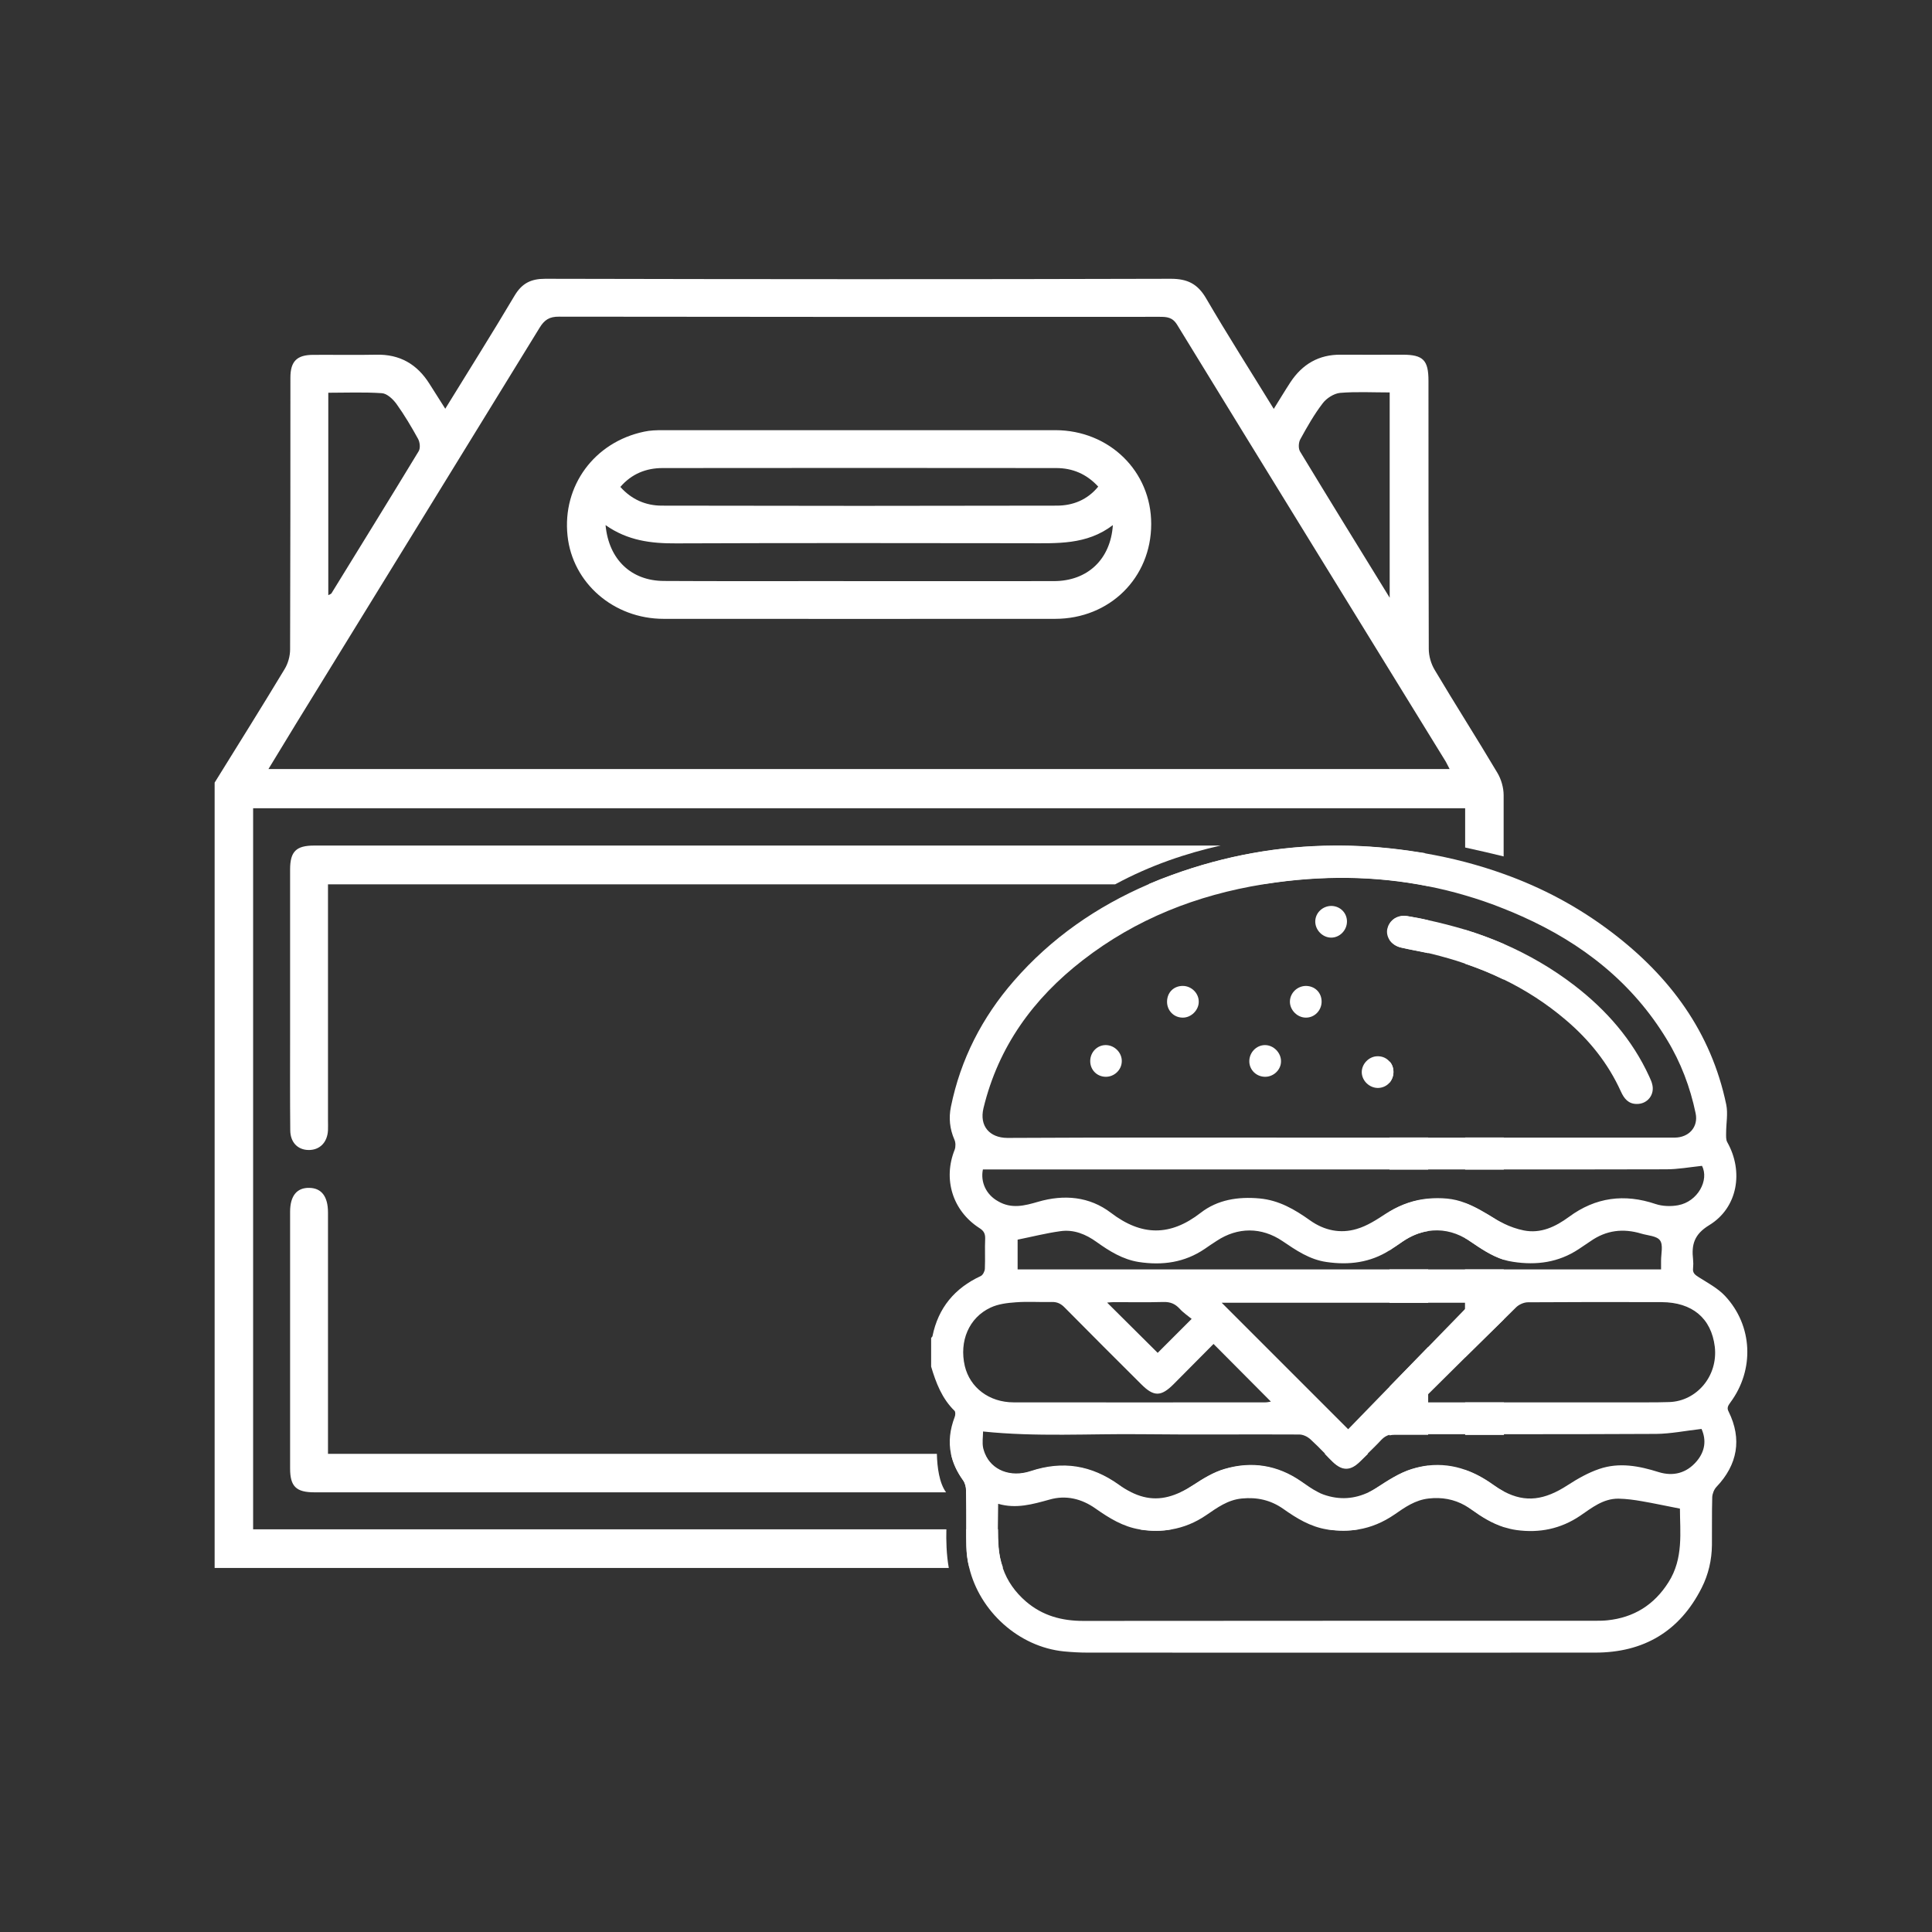 <?xml version="1.0" encoding="utf-8"?>
<!-- Generator: Adobe Illustrator 27.2.0, SVG Export Plug-In . SVG Version: 6.00 Build 0)  -->
<svg version="1.1" id="Layer_1" xmlns="http://www.w3.org/2000/svg" xmlns:xlink="http://www.w3.org/1999/xlink" x="0px" y="0px"
	 viewBox="0 0 128 128" style="enable-background:new 0 0 128 128;" xml:space="preserve">
<rect x="0" y="0" width="128" height="128" fill="#333333" stroke="none"/>
<style type="text/css">
	.st0{fill:#FFFFFF;} /* Changing the fill color to white */
</style>
<g>
	<g>
		<path class="st0" d="M114.64,92.92c1.61-2.17,1.49-5.09-0.35-7.06c-0.48-0.51-1.14-0.86-1.74-1.24c-0.25-0.16-0.42-0.28-0.38-0.6
			c0.02-0.19,0.02-0.39,0-0.58c-0.11-0.98,0.07-1.66,1.07-2.27c1.89-1.15,2.29-3.55,1.2-5.49c-0.1-0.17-0.08-0.41-0.08-0.62
			c0-0.63,0.13-1.27,0.01-1.87c-1-4.81-3.73-8.49-7.57-11.41c-2.23-1.7-4.63-2.97-7.18-3.88c-0.83-0.3-1.68-0.56-2.55-0.79
			c-0.88-0.23-1.77-0.42-2.68-0.58c-0.13-0.02-0.26-0.04-0.39-0.06c-1.74-0.28-3.47-0.43-5.18-0.44h-0.43
			c-3.64,0.02-7.22,0.66-10.74,1.94c-0.53,0.19-1.06,0.4-1.57,0.62c-3.41,1.47-6.43,3.55-8.91,6.4c-2.1,2.41-3.53,5.19-4.17,8.34
			c-0.15,0.73-0.08,1.46,0.23,2.17c0.09,0.19,0.09,0.48,0.02,0.67c-0.78,1.94-0.15,4.03,1.62,5.18c0.29,0.18,0.41,0.36,0.4,0.71
			c-0.03,0.67,0.01,1.34-0.02,2c-0.01,0.17-0.13,0.41-0.27,0.48c-1.73,0.8-2.82,2.11-3.2,3.98c-0.01,0.05-0.06,0.08-0.09,0.12v1.9
			c0.32,1.08,0.72,2.12,1.55,2.93c0.07,0.07,0.06,0.29,0.01,0.41c-0.32,0.84-0.41,1.65-0.25,2.42c0.12,0.61,0.39,1.19,0.8,1.76
			c0.13,0.18,0.2,0.45,0.2,0.67c0,0.04,0,0.08,0,0.12c0.01,0.82,0.01,1.63,0.01,2.45c0,0.37,0,0.75,0.01,1.12
			c0.01,0.49,0.07,0.97,0.19,1.43c0.69,2.89,3.27,5.26,6.28,5.56c0.52,0.05,1.05,0.08,1.58,0.08c11.2,0,22.41,0.01,33.61,0
			c3.21,0,5.6-1.4,7.06-4.29c0.45-0.89,0.67-1.85,0.68-2.84c0.01-1.06-0.01-2.11,0.02-3.17c0.01-0.23,0.12-0.51,0.28-0.68
			c1.4-1.47,1.7-3.17,0.81-4.98C114.39,93.28,114.49,93.13,114.64,92.92z M65.16,73.41c0.99-4.08,3.3-7.25,6.56-9.78
			c3.54-2.75,7.57-4.33,11.96-5.04c0.07-0.01,0.13-0.02,0.2-0.03c3.66-0.57,7.24-0.54,10.74,0.16c0.82,0.16,1.64,0.36,2.45,0.6
			c0.86,0.25,1.71,0.54,2.55,0.88c0.41,0.16,0.81,0.33,1.21,0.51c3.99,1.78,7.32,4.38,9.61,8.17c0.92,1.51,1.54,3.15,1.9,4.88
			c0.19,0.9-0.44,1.61-1.4,1.61c-3.78,0-7.55,0-11.33,0H88.74c-7.34,0-14.67-0.02-22.01,0.02C65.57,75.38,64.87,74.61,65.16,73.41z
			 M65.12,77.48h6.74c6.73,0,13.46,0,20.2,0c0.86,0,1.71,0,2.56,0c0.82,0,1.63,0,2.44,0c0.86,0,1.71,0,2.56,0
			c3.59,0,7.17,0,10.76-0.01c0.78,0,1.55-0.14,2.38-0.23c0.49,0.93-0.27,2.37-1.58,2.61c-0.48,0.09-1.04,0.07-1.49-0.08
			c-2.07-0.7-3.98-0.45-5.74,0.85c-0.9,0.66-1.87,1.12-2.99,0.9c-0.45-0.09-0.91-0.25-1.34-0.46c-0.2-0.1-0.4-0.2-0.58-0.32
			c-0.65-0.4-1.29-0.79-1.98-1.05c-0.37-0.14-0.76-0.24-1.18-0.28c-0.43-0.04-0.85-0.04-1.26,0c-0.9,0.08-1.75,0.37-2.56,0.85
			c-0.08,0.05-0.16,0.1-0.23,0.14c-0.61,0.4-1.25,0.82-1.94,1.02c-1.09,0.33-2.16,0.1-3.1-0.57c-1.01-0.72-2.05-1.33-3.34-1.45
			c-1.42-0.13-2.78,0.08-3.9,0.95c-2.02,1.57-3.92,1.55-5.95,0c-1.42-1.08-3.1-1.23-4.82-0.73c-0.89,0.26-1.76,0.49-2.65-0.03
			C65.33,79.15,64.95,78.31,65.12,77.48z M110.05,84.1H67.42v-1.97c0.95-0.19,1.88-0.43,2.83-0.56c0.89-0.13,1.69,0.2,2.41,0.72
			c0.84,0.6,1.72,1.15,2.78,1.32c1.57,0.24,3.04,0.04,4.38-0.87c0.26-0.18,0.52-0.36,0.79-0.53c1.39-0.92,2.97-0.92,4.35,0.01
			c0.9,0.61,1.8,1.23,2.92,1.39c1.49,0.22,2.9,0.04,4.18-0.77c0.05-0.03,0.1-0.06,0.15-0.1c0.25-0.16,0.49-0.33,0.74-0.5
			c0.54-0.37,1.1-0.59,1.67-0.68c0.82-0.13,1.65,0.02,2.44,0.47c0.11,0.06,0.22,0.13,0.32,0.2c0.71,0.48,1.42,0.97,2.24,1.23
			c0.2,0.06,0.41,0.11,0.63,0.14c1.55,0.24,3.01,0.04,4.34-0.84c0.26-0.18,0.53-0.35,0.79-0.53c1.04-0.73,2.16-0.86,3.36-0.5
			c0.43,0.13,1.03,0.15,1.24,0.45c0.22,0.3,0.07,0.88,0.07,1.33C110.05,83.68,110.05,83.86,110.05,84.1z M97.47,86.31
			c-0.13,0.14-0.27,0.27-0.4,0.41c-0.81,0.84-1.63,1.68-2.45,2.52c-0.85,0.88-1.71,1.76-2.56,2.63c-0.92,0.94-1.83,1.88-2.74,2.82
			c-2.84-2.84-5.62-5.62-8.38-8.38H97.47z M78.95,87.38c-0.83,0.83-1.56,1.56-2.25,2.25c-1.09-1.08-2.2-2.19-3.35-3.33
			c0.13-0.01,0.28-0.03,0.42-0.03c1.11,0,2.21,0.02,3.32-0.01c0.45-0.01,0.76,0.12,1.06,0.44C78.39,86.97,78.71,87.18,78.95,87.38z
			 M65.63,86.63c0.51-0.24,1.11-0.31,1.68-0.35c0.79-0.06,1.58,0,2.37-0.02c0.37-0.01,0.62,0.12,0.87,0.38
			c1.68,1.7,3.37,3.39,5.07,5.08c0.82,0.82,1.3,0.82,2.13-0.01c0.88-0.88,1.76-1.77,2.65-2.67c1.29,1.3,2.53,2.54,3.8,3.82
			c-0.12,0.02-0.25,0.05-0.37,0.05c-5.56,0-11.11,0.01-16.67,0c-1.63,0-2.9-0.98-3.24-2.41C63.54,88.86,64.19,87.3,65.63,86.63z
			 M110.54,104.83c-0.94,1.49-2.29,2.34-4.05,2.52c-0.28,0.03-0.56,0.03-0.84,0.03c-11.29,0-22.58,0-33.87,0.01
			c-1.43,0-2.7-0.34-3.8-1.28c-0.73-0.63-1.25-1.37-1.54-2.22c-0.15-0.44-0.25-0.9-0.29-1.39c-0.03-0.39-0.04-0.77-0.04-1.17
			c0-0.55,0.02-1.11,0.02-1.7c1.19,0.35,2.29,0.03,3.41-0.28c1.08-0.31,2.12-0.06,3.05,0.6c0.9,0.63,1.81,1.2,2.93,1.38
			c0.03,0.01,0.06,0.01,0.09,0.02c0.69,0.1,1.36,0.1,2-0.02c0.81-0.14,1.58-0.45,2.31-0.95c0.72-0.49,1.42-1.01,2.35-1.1
			c1.01-0.1,1.91,0.1,2.74,0.68c0.89,0.63,1.8,1.19,2.91,1.37c0.02,0,0.04,0.01,0.07,0.01c0.7,0.1,1.37,0.1,2.01-0.01
			c0.84-0.14,1.63-0.47,2.39-0.99c0.69-0.48,1.37-0.96,2.26-1.06c0.88-0.1,1.68,0.05,2.41,0.46c0.14,0.08,0.28,0.17,0.42,0.27
			c0.68,0.49,1.37,0.92,2.16,1.17c0.27,0.08,0.54,0.15,0.83,0.19c1.53,0.21,2.93-0.08,4.21-0.94c0.78-0.53,1.53-1.15,2.55-1.14
			c0.52,0.01,1.04,0.08,1.55,0.17c0.82,0.14,1.63,0.32,2.52,0.49C111.3,101.49,111.55,103.25,110.54,104.83z M112.41,96.81
			c-0.67,0.79-1.55,1.02-2.52,0.72c-1.3-0.41-2.61-0.66-3.93-0.21c-0.74,0.25-1.44,0.65-2.09,1.07c-1.53,1-2.8,1.18-4.22,0.43
			c-0.24-0.13-0.48-0.28-0.73-0.46c-0.6-0.43-1.21-0.76-1.84-0.98c-0.79-0.28-1.6-0.38-2.45-0.29c-0.36,0.04-0.72,0.12-1.08,0.23
			c-0.84,0.26-1.61,0.77-2.35,1.25c-0.16,0.1-0.33,0.2-0.49,0.28c-0.97,0.47-1.97,0.54-3.02,0.17c-0.13-0.05-0.26-0.1-0.38-0.17
			c-0.39-0.2-0.75-0.46-1.11-0.71c-1.56-1.08-3.27-1.35-5.07-0.82c-0.72,0.21-1.41,0.63-2.05,1.05c-0.29,0.19-0.56,0.35-0.84,0.48
			c-1.15,0.55-2.19,0.57-3.32,0c-0.26-0.13-0.53-0.29-0.8-0.49c-1.81-1.29-3.71-1.6-5.83-0.9c-1.35,0.45-2.6-0.07-3.04-1.17
			c-0.04-0.11-0.08-0.22-0.11-0.34c-0.08-0.37-0.01-0.78-0.01-1.11c3.56,0.37,7.03,0.14,10.5,0.18c3.48,0.04,6.96,0,10.45,0.02
			c0.25,0,0.54,0.14,0.72,0.3c0.33,0.3,0.65,0.62,0.96,0.94c0.18,0.18,0.36,0.37,0.54,0.55c0.63,0.61,1.16,0.6,1.79-0.01
			c0.18-0.18,0.37-0.36,0.55-0.54c0.29-0.29,0.59-0.57,0.87-0.88c0.17-0.18,0.35-0.29,0.55-0.34c0.11-0.03,0.23-0.04,0.37-0.04
			c0.73,0,1.46,0,2.19,0c0.82,0,1.63,0,2.45,0c0.86,0,1.72,0,2.57,0c3.36,0,6.73,0,10.09-0.02c0.97-0.01,1.94-0.21,3-0.33
			C113.06,95.4,112.97,96.15,112.41,96.81z M110.6,92.89c-0.53,0.02-1.05,0.02-1.58,0.02c-3.13,0-6.26,0-9.38,0h-5.52
			c0.2-0.22,0.3-0.34,0.41-0.45c0.03-0.03,0.06-0.06,0.1-0.1c0.82-0.81,1.63-1.62,2.45-2.43c0.86-0.85,1.71-1.69,2.57-2.53
			c0.27-0.27,0.54-0.53,0.81-0.8c0.19-0.18,0.51-0.32,0.77-0.32c2.95-0.02,5.91-0.02,8.86-0.01c2.02,0.01,3.29,1.06,3.52,2.96
			C113.83,91.19,112.39,92.83,110.6,92.89z"/>
		<path class="st0" d="M108.44,73.14c-0.56,0-0.84-0.36-1.05-0.82c-0.85-1.88-2.11-3.44-3.67-4.76c-1.27-1.08-2.64-1.96-4.1-2.67
			c-0.83-0.41-1.68-0.75-2.56-1.05c-0.71-0.25-1.44-0.45-2.19-0.64c-0.09-0.02-0.17-0.04-0.26-0.06c-0.6-0.13-1.21-0.23-1.8-0.37
			c-0.34-0.08-0.6-0.27-0.76-0.51c-0.13-0.21-0.19-0.46-0.14-0.71c0.03-0.13,0.07-0.24,0.14-0.35c0.23-0.38,0.67-0.59,1.18-0.51
			c0.47,0.08,0.93,0.16,1.38,0.27c0.83,0.18,1.64,0.39,2.45,0.63c0.87,0.27,1.72,0.58,2.56,0.94c1.64,0.72,3.21,1.62,4.68,2.75
			c2.12,1.63,3.85,3.6,4.97,6.05c0.07,0.16,0.15,0.32,0.19,0.49C109.65,72.52,109.15,73.15,108.44,73.14z"/>
		<path class="st0" d="M88.21,60.02c0.58,0.01,1.03,0.46,1.03,1.03c0,0.59-0.49,1.08-1.06,1.07c-0.57-0.01-1.06-0.52-1.04-1.1
			C87.16,60.46,87.64,60.02,88.21,60.02z"/>
		<path class="st0" d="M87.56,66.38c-0.01,0.57-0.47,1.04-1.03,1.04c-0.57,0.01-1.08-0.5-1.07-1.07c0.01-0.56,0.48-1.02,1.05-1.03
			C87.12,65.32,87.57,65.77,87.56,66.38z"/>
		<path class="st0" d="M77.32,66.37c0-0.62,0.45-1.06,1.06-1.05c0.56,0.01,1.04,0.48,1.04,1.04c0.01,0.56-0.51,1.08-1.08,1.06
			C77.76,67.41,77.32,66.95,77.32,66.37z"/>
		<path class="st0" d="M92.32,71.02c0,0.27-0.1,0.52-0.26,0.71c-0.18,0.21-0.45,0.34-0.75,0.35c-0.58,0.01-1.09-0.48-1.09-1.05
			c0-0.55,0.48-1.04,1.03-1.05c0.33-0.01,0.61,0.12,0.8,0.34C92.22,70.49,92.32,70.74,92.32,71.02z"/>
		<path class="st0" d="M83.82,71.34c-0.58,0-1.04-0.45-1.05-1.01c-0.01-0.59,0.46-1.09,1.04-1.09c0.57,0,1.07,0.51,1.06,1.08
			C84.87,70.87,84.39,71.34,83.82,71.34z"/>
		<path class="st0" d="M73.25,71.34c-0.58-0.01-1.02-0.46-1.02-1.04c0-0.6,0.48-1.08,1.06-1.06c0.58,0.02,1.06,0.53,1.03,1.1
			C74.3,70.9,73.81,71.35,73.25,71.34z"/>
	</g>
	<g>
		<path class="st0" d="M87.93,101.32c0.02,0,0.04,0.01,0.07,0.01c0.7,0.1,1.37,0.1,2.01-0.01H87.93z M75.53,101.32
			c0.03,0.01,0.06,0.01,0.09,0.02c0.69,0.1,1.36,0.1,2-0.02H75.53z M87.93,101.32c0.02,0,0.04,0.01,0.07,0.01
			c0.7,0.1,1.37,0.1,2.01-0.01H87.93z M75.53,101.32c0.03,0.01,0.06,0.01,0.09,0.02c0.69,0.1,1.36,0.1,2-0.02H75.53z M87.93,101.32
			c0.02,0,0.04,0.01,0.07,0.01c0.7,0.1,1.37,0.1,2.01-0.01H87.93z M75.53,101.32c0.03,0.01,0.06,0.01,0.09,0.02
			c0.69,0.1,1.36,0.1,2-0.02H75.53z M87.93,101.32c0.02,0,0.04,0.01,0.07,0.01c0.7,0.1,1.37,0.1,2.01-0.01H87.93z M75.53,101.32
			c0.03,0.01,0.06,0.01,0.09,0.02c0.69,0.1,1.36,0.1,2-0.02H75.53z M87.93,101.32c0.02,0,0.04,0.01,0.07,0.01
			c0.7,0.1,1.37,0.1,2.01-0.01H87.93z M75.53,101.32c0.03,0.01,0.06,0.01,0.09,0.02c0.69,0.1,1.36,0.1,2-0.02H75.53z M99.62,62.54
			c-0.83-0.36-1.68-0.68-2.56-0.94v2.25c0.88,0.3,1.73,0.64,2.56,1.05C99.62,64.11,99.62,63.33,99.62,62.54z M99.05,80.76
			c-0.65-0.4-1.29-0.79-1.98-1.05v2.32c0.11,0.06,0.22,0.13,0.32,0.2c0.71,0.48,1.42,0.97,2.24,1.23c0-0.8,0-1.59,0-2.38
			C99.43,80.98,99.24,80.88,99.05,80.76z M99.64,92.91h-2.57v2.16c0.86,0,1.72,0,2.57,0C99.64,94.35,99.64,93.63,99.64,92.91z
			 M99.64,98.83c-0.24-0.13-0.48-0.28-0.73-0.46c-0.6-0.43-1.21-0.76-1.84-0.98v2.33c0.14,0.08,0.28,0.17,0.42,0.27
			c0.68,0.49,1.37,0.92,2.16,1.17C99.64,100.38,99.64,99.61,99.64,98.83z M87.93,101.32c0.02,0,0.04,0.01,0.07,0.01
			c0.7,0.1,1.37,0.1,2.01-0.01H87.93z M75.53,101.32c0.03,0.01,0.06,0.01,0.09,0.02c0.69,0.1,1.36,0.1,2-0.02H75.53z M66.16,102.48
			c-0.03-0.39-0.04-0.77-0.04-1.17h-2.1c0,0.37,0,0.75,0.01,1.12c0.01,0.49,0.07,0.97,0.19,1.43h2.23
			C66.29,103.44,66.2,102.97,66.16,102.48z M75.53,101.32c0.03,0.01,0.06,0.01,0.09,0.02c0.69,0.1,1.36,0.1,2-0.02H75.53z
			 M87.93,101.32c0.02,0,0.04,0.01,0.07,0.01c0.7,0.1,1.37,0.1,2.01-0.01H87.93z M99.62,56.74c0-1.35,0-2.71,0-4.06
			c0-0.49-0.16-1.05-0.41-1.47c-1.36-2.29-2.8-4.54-4.16-6.83c-0.24-0.4-0.39-0.92-0.39-1.39c-0.02-5.92-0.02-11.84-0.02-17.76
			c0-1.37-0.35-1.73-1.71-1.73c-1.36,0-2.72,0.01-4.09,0c-1.46-0.02-2.56,0.63-3.35,1.83c-0.36,0.55-0.7,1.12-1.1,1.76
			c-1.53-2.49-3.05-4.87-4.48-7.32c-0.56-0.96-1.23-1.3-2.34-1.3c-13.82,0.04-27.63,0.03-41.45,0c-0.95,0-1.54,0.3-2.03,1.12
			c-1.47,2.48-3.01,4.92-4.59,7.49c-0.38-0.6-0.71-1.12-1.04-1.64c-0.82-1.31-1.97-1.98-3.54-1.94c-1.39,0.03-2.78,0-4.17,0.01
			c-1.08,0-1.51,0.43-1.51,1.51c0,6,0,12.01-0.02,18.01c0,0.44-0.14,0.94-0.37,1.31c-1.52,2.52-3.08,5.01-4.63,7.51v52.03h48.64
			c-0.16-0.9-0.18-1.84-0.16-2.56H16.77V53.55h80.3v2.6C98,56.35,98.93,56.57,99.62,56.74z M86.15,29.1
			c0.45-0.82,0.92-1.65,1.49-2.39c0.25-0.33,0.74-0.64,1.14-0.68c1.07-0.09,2.15-0.03,3.29-0.03v13.6
			c-2.07-3.36-4.02-6.52-5.94-9.69C86.01,29.71,86.03,29.31,86.15,29.1z M21.75,26.02c1.2,0,2.38-0.05,3.55,0.03
			c0.34,0.02,0.73,0.39,0.96,0.7c0.53,0.74,1,1.53,1.44,2.33c0.12,0.22,0.16,0.61,0.04,0.81c-1.91,3.15-3.85,6.28-5.78,9.42
			c-0.02,0.04-0.08,0.05-0.21,0.12V26.02z M17.78,50.96c0.64-1.06,1.23-2.02,1.82-2.99c5.38-8.75,10.77-17.49,16.14-26.24
			c0.32-0.53,0.65-0.76,1.31-0.75c13.26,0.02,26.51,0.02,39.77,0.01c0.48,0,0.86,0.02,1.17,0.53c5.91,9.65,11.86,19.29,17.79,28.93
			c0.08,0.14,0.15,0.29,0.26,0.5H17.78z M99.63,84.1h-2.57v5.84c0.86-0.85,1.71-1.69,2.57-2.53C99.63,86.3,99.63,85.2,99.63,84.1z
			 M99.63,75.36h-2.56v2.13c0.86,0,1.71,0,2.56,0C99.63,76.77,99.63,76.06,99.63,75.36z M75.53,101.32
			c0.03,0.01,0.06,0.01,0.09,0.02c0.69,0.1,1.36,0.1,2-0.02H75.53z M87.93,101.32c0.02,0,0.04,0.01,0.07,0.01
			c0.7,0.1,1.37,0.1,2.01-0.01H87.93z M75.53,101.32c0.03,0.01,0.06,0.01,0.09,0.02c0.69,0.1,1.36,0.1,2-0.02H75.53z M87.93,101.32
			c0.02,0,0.04,0.01,0.07,0.01c0.7,0.1,1.37,0.1,2.01-0.01H87.93z M75.53,101.32c0.03,0.01,0.06,0.01,0.09,0.02
			c0.69,0.1,1.36,0.1,2-0.02H75.53z M87.93,101.32c0.02,0,0.04,0.01,0.07,0.01c0.7,0.1,1.37,0.1,2.01-0.01H87.93z M75.53,101.32
			c0.03,0.01,0.06,0.01,0.09,0.02c0.69,0.1,1.36,0.1,2-0.02H75.53z M87.93,101.32c0.02,0,0.04,0.01,0.07,0.01
			c0.7,0.1,1.37,0.1,2.01-0.01H87.93z M75.53,101.32c0.03,0.01,0.06,0.01,0.09,0.02c0.69,0.1,1.36,0.1,2-0.02H75.53z M87.93,101.32
			c0.02,0,0.04,0.01,0.07,0.01c0.7,0.1,1.37,0.1,2.01-0.01H87.93z"/>
		<path class="st0" d="M62.07,96.31c0.02,0.9,0.16,1.95,0.61,2.56H20.83c-1.21,0-1.61-0.39-1.61-1.58c0-5.67,0-11.34,0-17.01
			c0-1.05,0.45-1.6,1.27-1.58c0.81,0.01,1.24,0.57,1.24,1.63c0,5,0,10,0,15.01v0.98H62.07z"/>
		<path class="st0" d="M74.91,98.87h-10.9c0-0.04,0-0.08,0-0.12c0-0.23-0.07-0.49-0.2-0.67c-0.41-0.57-0.68-1.16-0.8-1.76h2.23
			c0.44,1.1,1.68,1.62,3.04,1.17c2.12-0.7,4.02-0.39,5.83,0.9C74.39,98.58,74.65,98.74,74.91,98.87z"/>
		<path class="st0" d="M87.29,98.87h-9.06c0.27-0.13,0.55-0.29,0.84-0.48c0.64-0.42,1.32-0.84,2.05-1.05
			c1.8-0.53,3.5-0.25,5.07,0.82C86.54,98.41,86.9,98.68,87.29,98.87z"/>
		<path class="st0" d="M90.64,96.31c-0.18,0.18-0.37,0.36-0.55,0.54c-0.63,0.61-1.16,0.61-1.79,0.01c-0.18-0.18-0.37-0.36-0.54-0.55
			H90.64z"/>
		<path class="st0" d="M94.62,97.11v0.13c0,1.23-0.41,1.63-1.66,1.63h-2.27c0.17-0.08,0.33-0.17,0.49-0.28
			c0.75-0.48,1.52-1,2.35-1.25C93.9,97.23,94.26,97.15,94.62,97.11z"/>
		<path class="st0" d="M92.06,91.87c0.85-0.88,1.71-1.76,2.56-2.63c0,1.04,0,2.08,0,3.13c0,0.18,0,0.36,0,0.54v2.15
			c-0.73,0-1.46,0-2.19,0c-0.13,0-0.26,0.01-0.37,0.04V91.87z"/>
		<path class="st0" d="M92.32,71.02c0,0.27-0.1,0.52-0.26,0.71v-1.41C92.22,70.49,92.32,70.74,92.32,71.02z"/>
		<path class="st0" d="M21.73,58.59v15.62c0,0.22,0.01,0.44,0,0.67c-0.04,0.82-0.56,1.33-1.31,1.31c-0.71-0.02-1.19-0.52-1.19-1.32
			c-0.02-2.11-0.01-4.22-0.01-6.34c0-3.64,0-7.28,0-10.92c0-1.2,0.4-1.59,1.6-1.59c20.02,0,40.03,0,60.05,0
			c-2.28,0.51-4.66,1.31-6.99,2.57H21.73z"/>
		<path class="st0" d="M94.62,57.64v1.07c-3.5-0.7-7.08-0.73-10.74-0.16c-0.07,0.01-0.13,0.02-0.2,0.03h-7.59
			c0.51-0.22,1.04-0.43,1.57-0.62c3.52-1.28,7.1-1.92,10.74-1.94h0.43c1.72,0.01,3.44,0.16,5.18,0.44c0.13,0.02,0.26,0.04,0.39,0.06
			C94.55,56.78,94.62,57.14,94.62,57.64z"/>
		<path class="st0" d="M93.24,60.7c0.47,0.08,0.93,0.16,1.38,0.27c0,0.73,0,1.45,0,2.18c-0.6-0.13-1.21-0.23-1.8-0.37
			c-0.34-0.08-0.6-0.27-0.76-0.51v-1.06C92.29,60.83,92.73,60.61,93.24,60.7z"/>
		<path class="st0" d="M94.62,75.36v2.13c-0.85,0-1.71,0-2.56,0v-2.13H94.62z"/>
		<path class="st0" d="M92.06,80.28c0.81-0.49,1.66-0.77,2.56-0.85v2.13c-0.57,0.09-1.13,0.32-1.67,0.68
			c-0.25,0.17-0.49,0.34-0.74,0.5c-0.05,0.03-0.1,0.07-0.15,0.1V80.28z"/>
		<rect x="92.06" y="84.1" class="st0" width="2.56" height="2.22"/>
		<path class="st0" d="M69.93,28.5c-4.34,0-8.67,0-13.01,0s-8.67,0-13.01,0c-0.41,0-0.84,0.01-1.24,0.1
			c-3.29,0.69-5.42,3.58-5.07,6.89c0.33,3.14,3.06,5.51,6.37,5.51c8.64,0,17.28,0.01,25.93,0c3.62,0,6.37-2.72,6.37-6.28
			C76.28,31.23,73.5,28.51,69.93,28.5z M43.9,31.01c8.69-0.01,17.39-0.01,26.08,0c1.06,0,2,0.38,2.78,1.23
			c-0.72,0.88-1.68,1.26-2.75,1.26c-8.72,0.02-17.44,0.02-26.16,0c-1.06,0-2-0.4-2.75-1.24C41.85,31.39,42.81,31.01,43.9,31.01z
			 M69.82,38.5c-5.14,0.01-10.28,0-15.42,0c-3.47,0-6.94,0.01-10.42-0.01c-2.16-0.01-3.65-1.42-3.86-3.7
			c1.46,1.03,3.02,1.22,4.67,1.21c7.75-0.03,15.5-0.02,23.25-0.01c1.97,0,3.95,0.13,5.69-1.2C73.58,37.06,72.05,38.5,69.82,38.5z"/>
	</g>
</g>
</svg>
